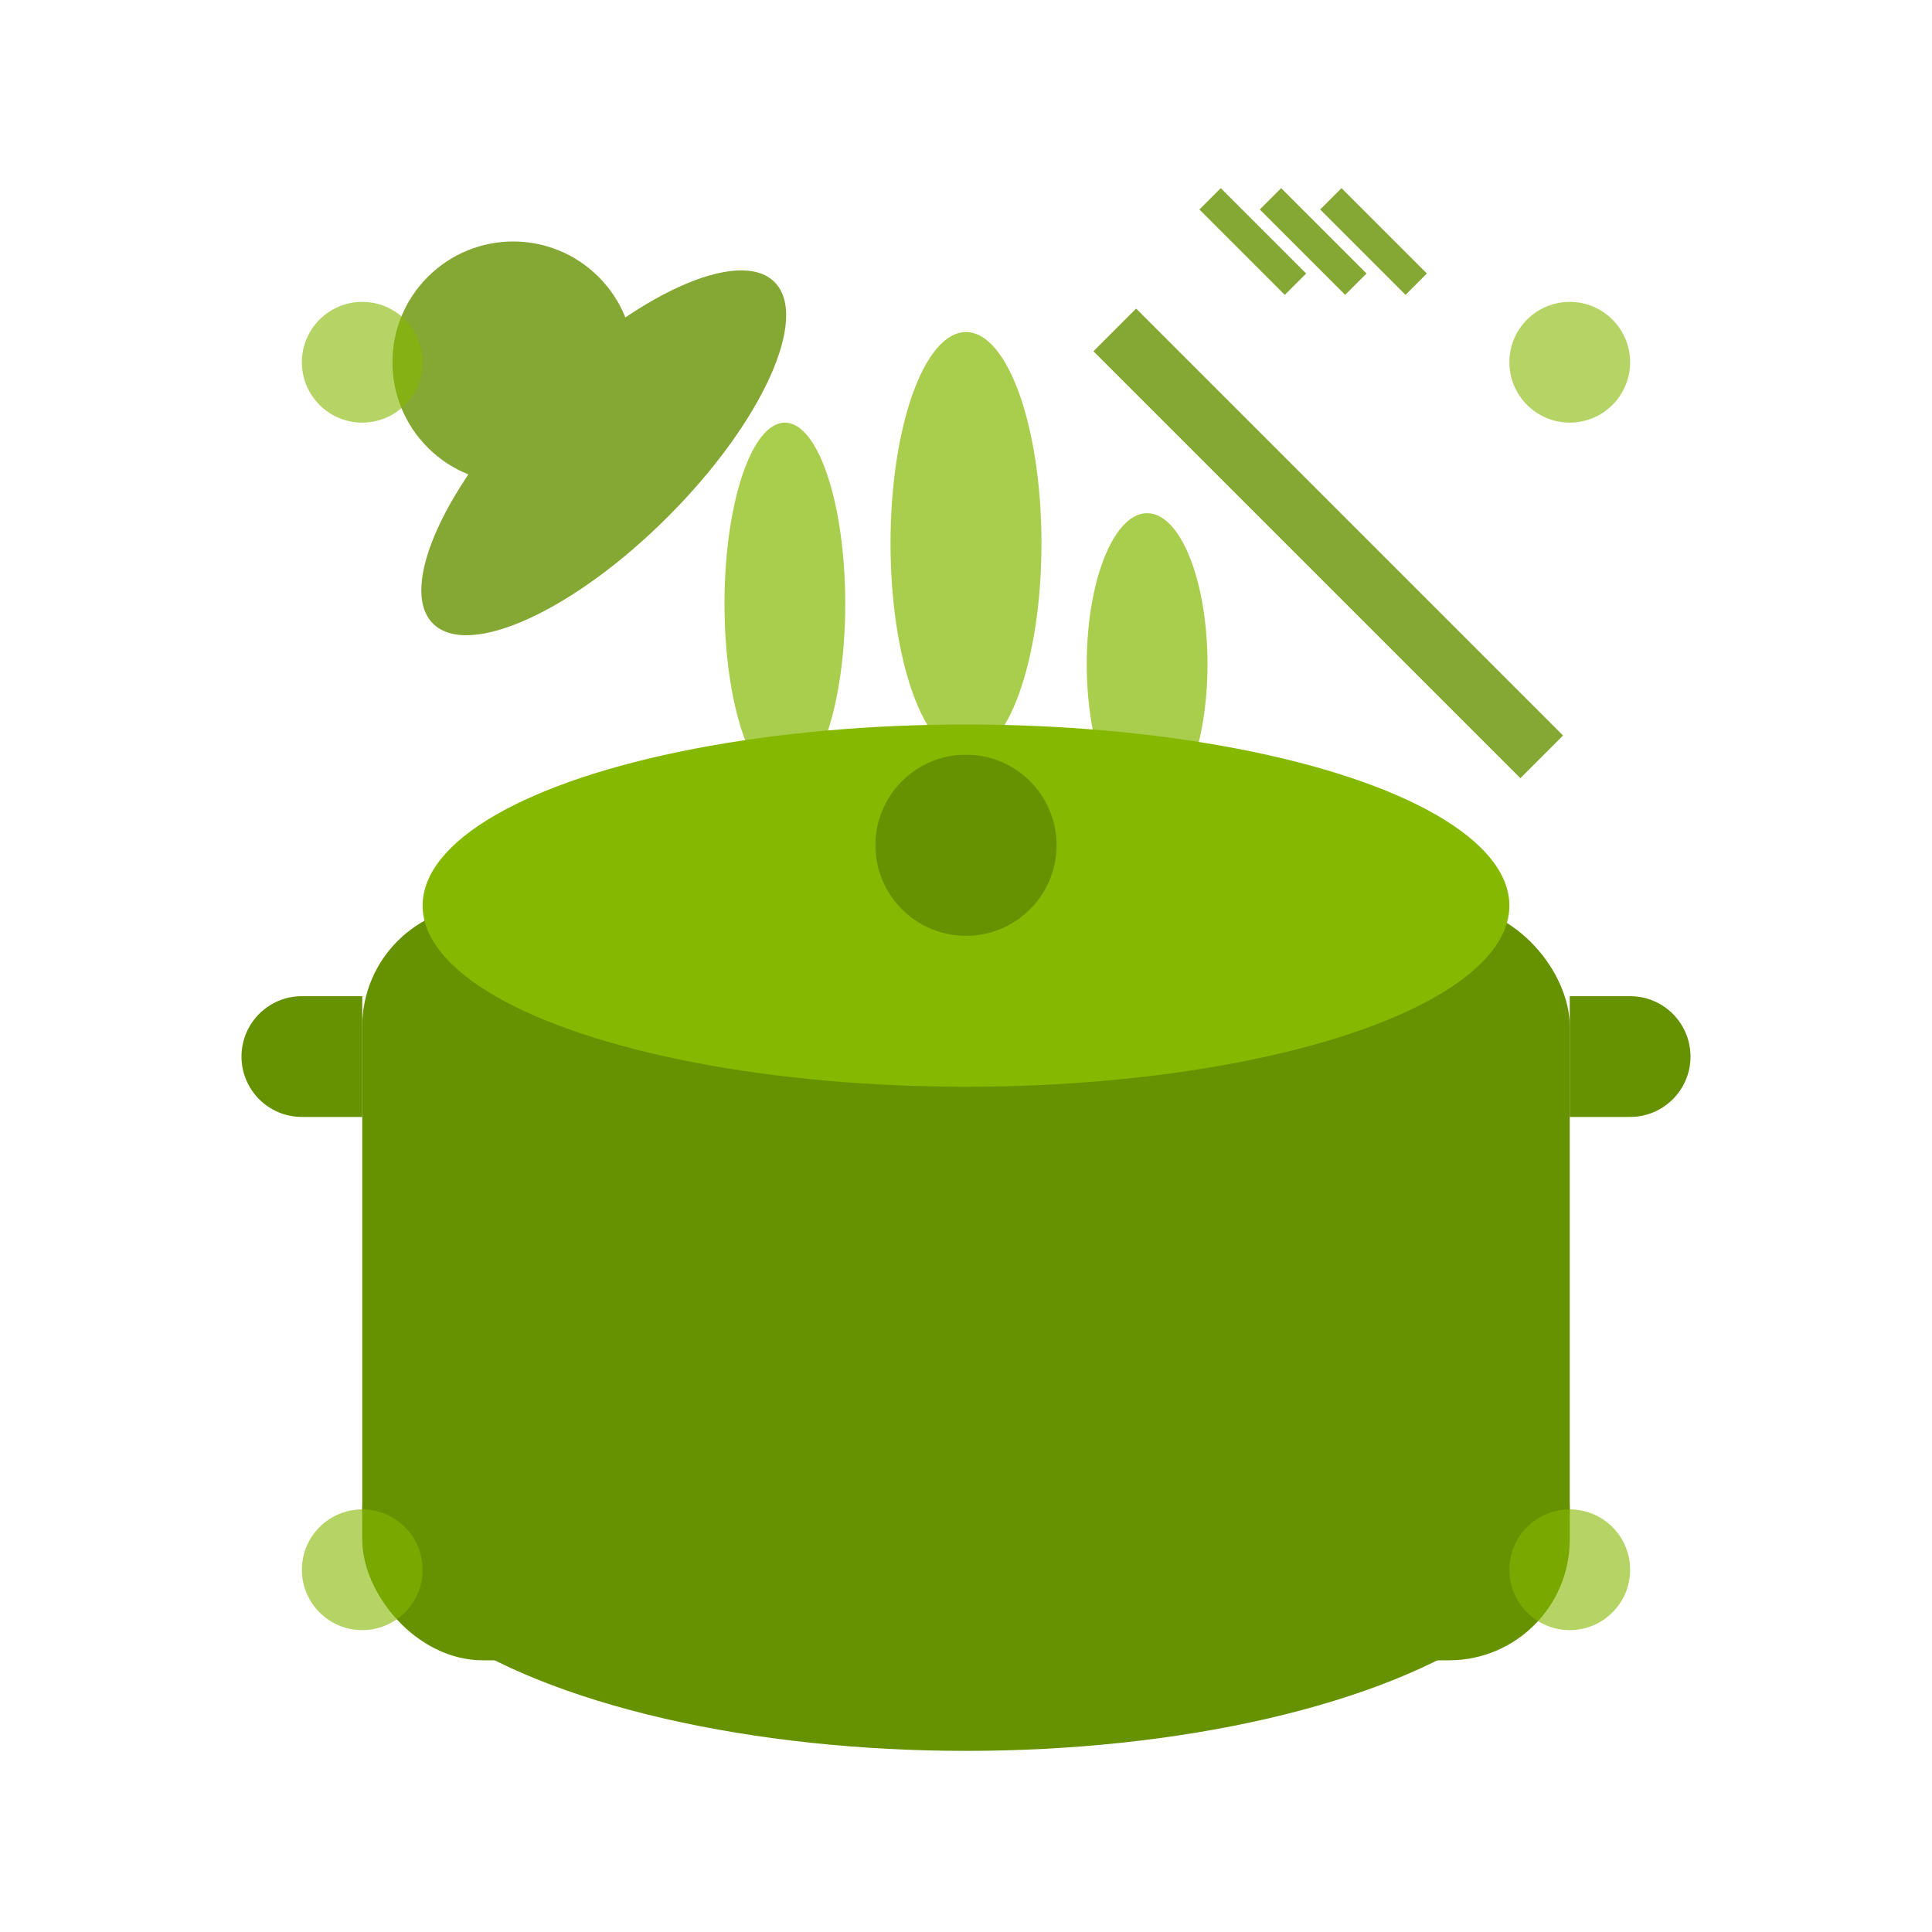 <svg width="64" height="64" viewBox="0 0 64 64" fill="none" xmlns="http://www.w3.org/2000/svg">
  <!-- Cooking pot -->
  <ellipse cx="32" cy="50" rx="20" ry="8" fill="#669100"/>
  <rect x="12" y="30" width="40" height="25" rx="4" fill="#669100"/>
  
  <!-- Pot handles -->
  <path d="M8 35C8 33.895 8.895 33 10 33H12V37H10C8.895 37 8 36.105 8 35Z" fill="#669100"/>
  <path d="M56 35C56 33.895 55.105 33 54 33H52V37H54C55.105 37 56 36.105 56 35Z" fill="#669100"/>
  
  <!-- Pot lid -->
  <ellipse cx="32" cy="30" rx="18" ry="6" fill="#85B800"/>
  <circle cx="32" cy="28" r="3" fill="#669100"/>
  
  <!-- Steam -->
  <g fill="#85B800" opacity="0.7">
    <ellipse cx="26" cy="20" rx="2" ry="6">
      <animateTransform attributeName="transform" type="translate" values="0,0; 2,-8; 0,0" dur="2s" repeatCount="indefinite"/>
    </ellipse>
    <ellipse cx="32" cy="18" rx="2.5" ry="7">
      <animateTransform attributeName="transform" type="translate" values="0,0; -1,-10; 0,0" dur="2.5s" repeatCount="indefinite"/>
    </ellipse>
    <ellipse cx="38" cy="22" rx="2" ry="5">
      <animateTransform attributeName="transform" type="translate" values="0,0; -2,-6; 0,0" dur="2.2s" repeatCount="indefinite"/>
    </ellipse>
  </g>
  
  <!-- Spoon and fork crossed -->
  <g fill="#669100" opacity="0.8">
    <!-- Spoon -->
    <ellipse cx="20" cy="15" rx="3" ry="8" transform="rotate(45 20 15)"/>
    <circle cx="17" cy="12" r="4" transform="rotate(45 17 12)"/>
    
    <!-- Fork -->
    <rect x="43" y="8" width="2" height="20" transform="rotate(-45 44 18)"/>
    <rect x="41" y="6" width="1" height="4" transform="rotate(-45 41.5 8)"/>
    <rect x="43" y="6" width="1" height="4" transform="rotate(-45 43.5 8)"/>
    <rect x="45" y="6" width="1" height="4" transform="rotate(-45 45.5 8)"/>
  </g>
  
  <!-- Decorative elements -->
  <circle cx="12" cy="12" r="2" fill="#85B800" opacity="0.6"/>
  <circle cx="52" cy="12" r="2" fill="#85B800" opacity="0.6"/>
  <circle cx="12" cy="52" r="2" fill="#85B800" opacity="0.6"/>
  <circle cx="52" cy="52" r="2" fill="#85B800" opacity="0.6"/>
</svg>
